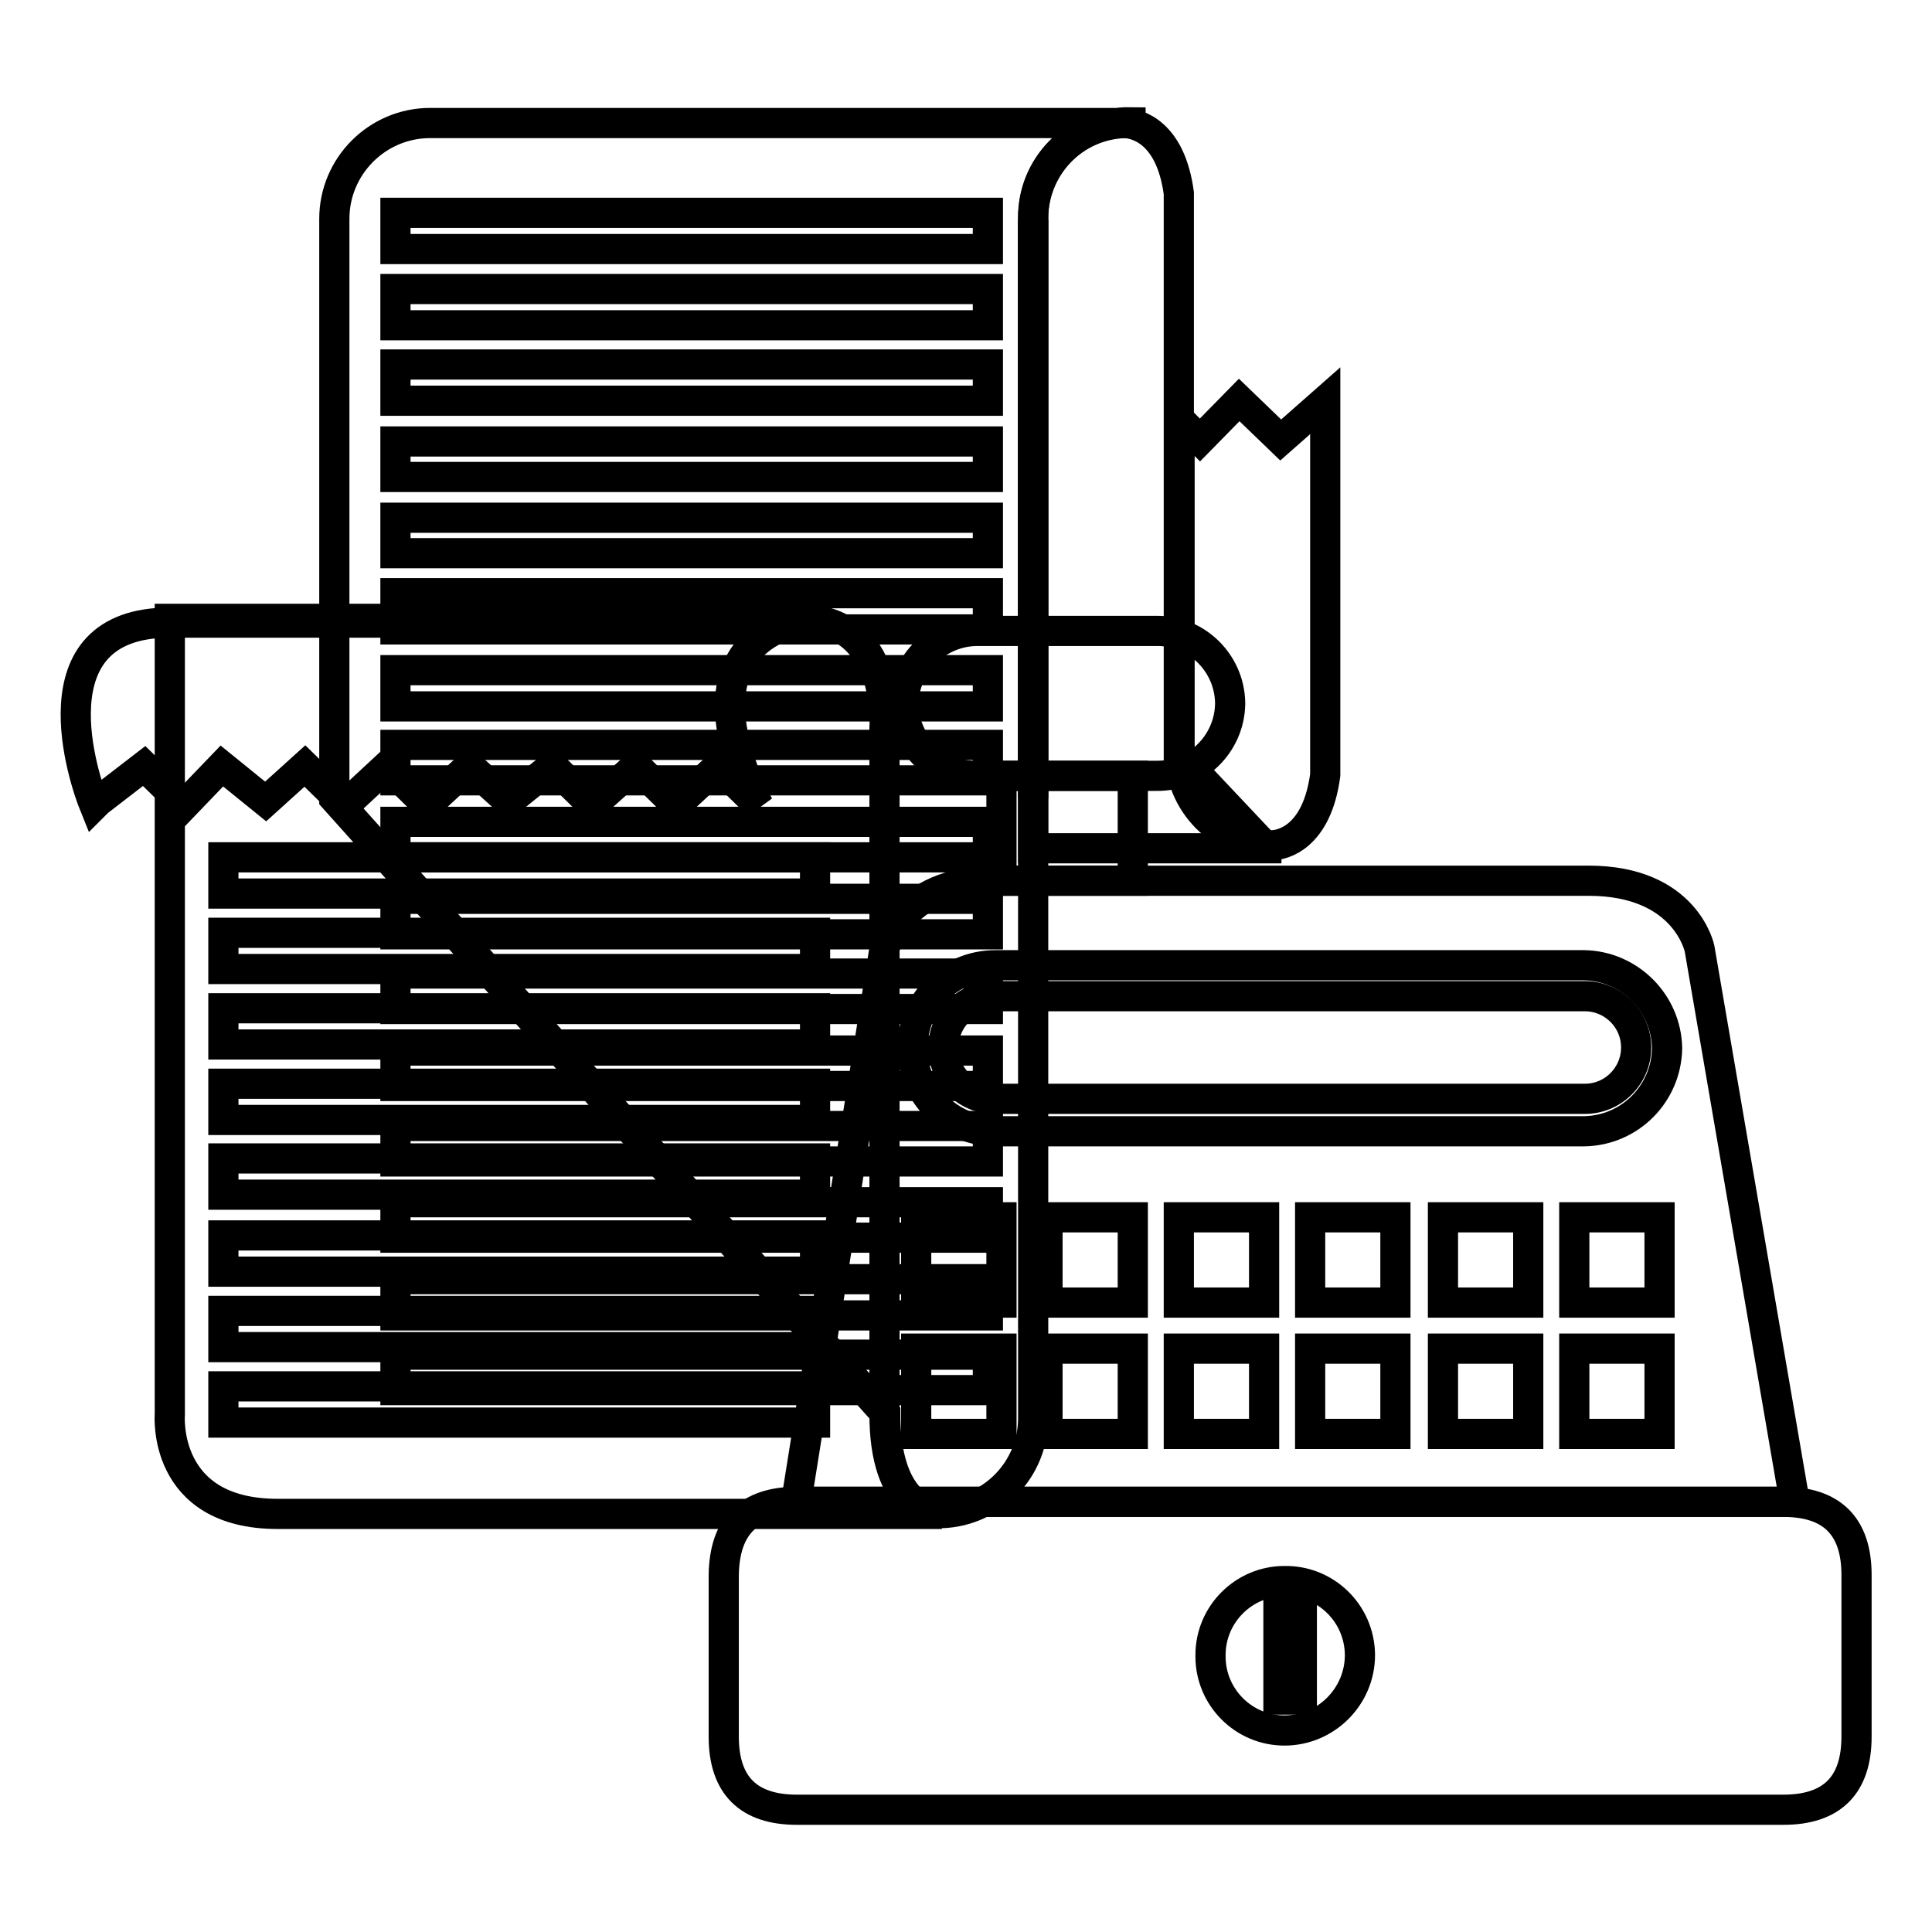 <?xml version="1.0" encoding="utf-8"?>
<!-- Svg Vector Icons : http://www.onlinewebfonts.com/icon -->
<!DOCTYPE svg PUBLIC "-//W3C//DTD SVG 1.1//EN" "http://www.w3.org/Graphics/SVG/1.1/DTD/svg11.dtd">
<svg version="1.1" xmlns="http://www.w3.org/2000/svg" xmlns:xlink="http://www.w3.org/1999/xlink" x="0px" y="0px" viewBox="0 0 256 256" enable-background="new 0 0 256 256" xml:space="preserve">
<g> <path stroke-width="4" fill-opacity="0" stroke="#000000"  d="M149.8,16.2c-7-0.1-12.8,5.5-12.9,12.6c0,0.1,0,0.1,0,0.2v158.9c0,6.8-5.4,12.4-12.2,12.6 c-1.8,0-7.4-1.5-7.4-13.2l-73-81.5V29c0-7,5.7-12.7,12.7-12.7c0.1,0,0.1,0,0.2,0H149.8z"/> <path stroke-width="4" fill-opacity="0" stroke="#000000"  d="M52.4,28.2h78.5V33H52.4V28.2z M52.4,38.3h78.5v4.8H52.4V38.3z M52.4,48.3h78.5v4.8H52.4V48.3z M52.4,58.5 h78.5v4.7H52.4V58.5z M52.4,68.6h78.5v4.7H52.4V68.6z M52.4,78.6h78.5v4.8H52.4V78.6z M52.4,88.8h78.5v4.8H52.4V88.8z M52.4,98.7 h78.5v4.7H52.4V98.7z M52.4,108.9h78.5v4.7H52.4V108.9z M52.4,119.1h78.5v4.7H52.4V119.1z M52.4,129h78.5v4.7H52.4V129z  M52.4,139.2h78.5v4.7H52.4V139.2z M52.4,149.2h78.5v4.7H52.4V149.2z M52.4,159.3h78.5v4.7H52.4V159.3z M52.4,169.5h78.5v4.8H52.4 V169.5z M52.4,179.5h78.5v4.7H52.4V179.5z M167.8,112.3L156.2,100V25.6c-1.1-8.2-5.6-9.2-7.1-9.3c-6.8,0.2-12.3,5.8-12.2,12.6v83.5 H167.8z"/> <path stroke-width="4" fill-opacity="0" stroke="#000000"  d="M175.6,53.1v49.6c-1.1,8.2-5.6,9.3-7.1,9.3c-6.8-0.1-12.2-5.6-12.2-12.4v-44l2.7,2.7l5.2-5.3l5.5,5.3 L175.6,53.1z"/> <path stroke-width="4" fill-opacity="0" stroke="#000000"  d="M136.9,29.1v76.7V29.1z"/> <path stroke-width="4" fill-opacity="0" stroke="#000000"  d="M22.5,82v105.4c0,0-1.1,13.2,14.3,13.2h88c-1.3,0-7.6-0.8-7.6-13.2V96.5c0,0,1.1-14.5-11.3-14.5H22.5z"/> <path stroke-width="4" fill-opacity="0" stroke="#000000"  d="M29.6,113.6H108v4.8H29.6V113.6z M29.6,123.6H108v4.8H29.6V123.6z M29.6,133.6H108v4.8H29.6V133.6z  M29.6,143.6H108v4.8H29.6V143.6z M29.6,153.5H108v4.8H29.6V153.5z M29.6,163.7H108v4.8H29.6V163.7z M29.6,173.7H108v4.8H29.6 V173.7z M29.6,183.7H108v4.8H29.6V183.7z"/> <path stroke-width="4" fill-opacity="0" stroke="#000000"  d="M125.1,200.6"/> <path stroke-width="4" fill-opacity="0" stroke="#000000"  d="M125.1,200.6"/> <path stroke-width="4" fill-opacity="0" stroke="#000000"  d="M13,106.2l6.1-4.7l5.3,5.2l5-5.2l5.8,4.7l5.2-4.7l5.3,5.2l5.6-5.2l5.3,5.2l5.6-5.2l5.2,4.7l5.8-4.7l5.3,5.2 l5.8-5.2l5.3,5.2l5.6-5.2l5.3,5.2c-10.8-21.8,5-24.2,5-24.2H22.5c-18.5,0-11.3,21-10,24.2L13,106.2z"/> <path stroke-width="4" fill-opacity="0" stroke="#000000"  d="M225.2,125.7c0,0-1.8-9-14.7-9h-78.6c-12.7,0-14.7,9-14.7,9L105.5,199h132.3L225.2,125.7z"/> <path stroke-width="4" fill-opacity="0" stroke="#000000"  d="M105.6,199h130.7c6.4,0,9.7,3.2,9.7,9.7v21.4c0,6.4-3.2,9.7-9.7,9.7H105.6c-6.4,0-9.7-3.2-9.7-9.7v-21.4 C96,202.2,99.2,199,105.6,199z"/> <path stroke-width="4" fill-opacity="0" stroke="#000000"  d="M180.2,219.3c0,5.5-4.5,10-10,10l0,0c-5.4,0-9.8-4.4-9.8-9.8c0-0.1,0-0.1,0-0.2c0-5.4,4.4-9.8,9.8-9.8l0,0 c5.4-0.1,9.9,4.2,10,9.7C180.2,219.2,180.2,219.2,180.2,219.3z"/> <path stroke-width="4" fill-opacity="0" stroke="#000000"  d="M169.4,213.3h3.1v11.9h-3.1V213.3z"/> <path stroke-width="4" fill-opacity="0" stroke="#000000"  d="M132.7,102.8h17.4v13.9h-17.4V102.8z"/> <path stroke-width="4" fill-opacity="0" stroke="#000000"  d="M163,93.3c-0.1,5.3-4.5,9.6-9.8,9.5c0,0,0,0,0,0h-23.5c-5.3,0.2-9.8-4-10-9.3c0-0.1,0-0.1,0-0.2 c0.1-5.4,4.6-9.8,10-9.7c0,0,0,0,0,0h23.5c5.3-0.1,9.7,4.2,9.8,9.5C163,93.2,163,93.2,163,93.3z"/> <path stroke-width="4" fill-opacity="0" stroke="#000000"  d="M220.9,138.9c-0.1,6-4.9,10.9-11,11h-78c-6.1,0-11-4.9-11-11s4.9-11,11-11h78 C215.9,128,220.8,132.9,220.9,138.9z"/> <path stroke-width="4" fill-opacity="0" stroke="#000000"  d="M131.9,145.6c-3.7,0.1-6.8-2.9-6.9-6.6c0-0.1,0-0.1,0-0.2c0-3.7,3-6.8,6.8-6.8c0.1,0,0.1,0,0.2,0h78 c3.7,0,6.8,3,6.8,6.8l0,0c0,3.7-3,6.8-6.8,6.8l0,0H131.9z"/> <path stroke-width="4" fill-opacity="0" stroke="#000000"  d="M121.4,161.3h11.3v11.3h-11.3V161.3z"/> <path stroke-width="4" fill-opacity="0" stroke="#000000"  d="M138.8,161.3h11.3v11.3h-11.3V161.3z"/> <path stroke-width="4" fill-opacity="0" stroke="#000000"  d="M156.2,161.3h11.3v11.3h-11.3V161.3z M173.6,161.3h11.3v11.3h-11.3V161.3z M191.2,161.3h11.3v11.3h-11.3 V161.3z M208.6,161.3h11.3v11.3h-11.3V161.3z"/> <path stroke-width="4" fill-opacity="0" stroke="#000000"  d="M121.4,178.7h11.3V190h-11.3V178.7z"/> <path stroke-width="4" fill-opacity="0" stroke="#000000"  d="M138.8,178.7h11.3V190h-11.3V178.7z"/> <path stroke-width="4" fill-opacity="0" stroke="#000000"  d="M156.2,178.7h11.3V190h-11.3V178.7z M173.6,178.7h11.3V190h-11.3V178.7z M191.2,178.7h11.3V190h-11.3V178.7 z M208.6,178.7h11.3V190h-11.3V178.7z"/></g>
</svg>